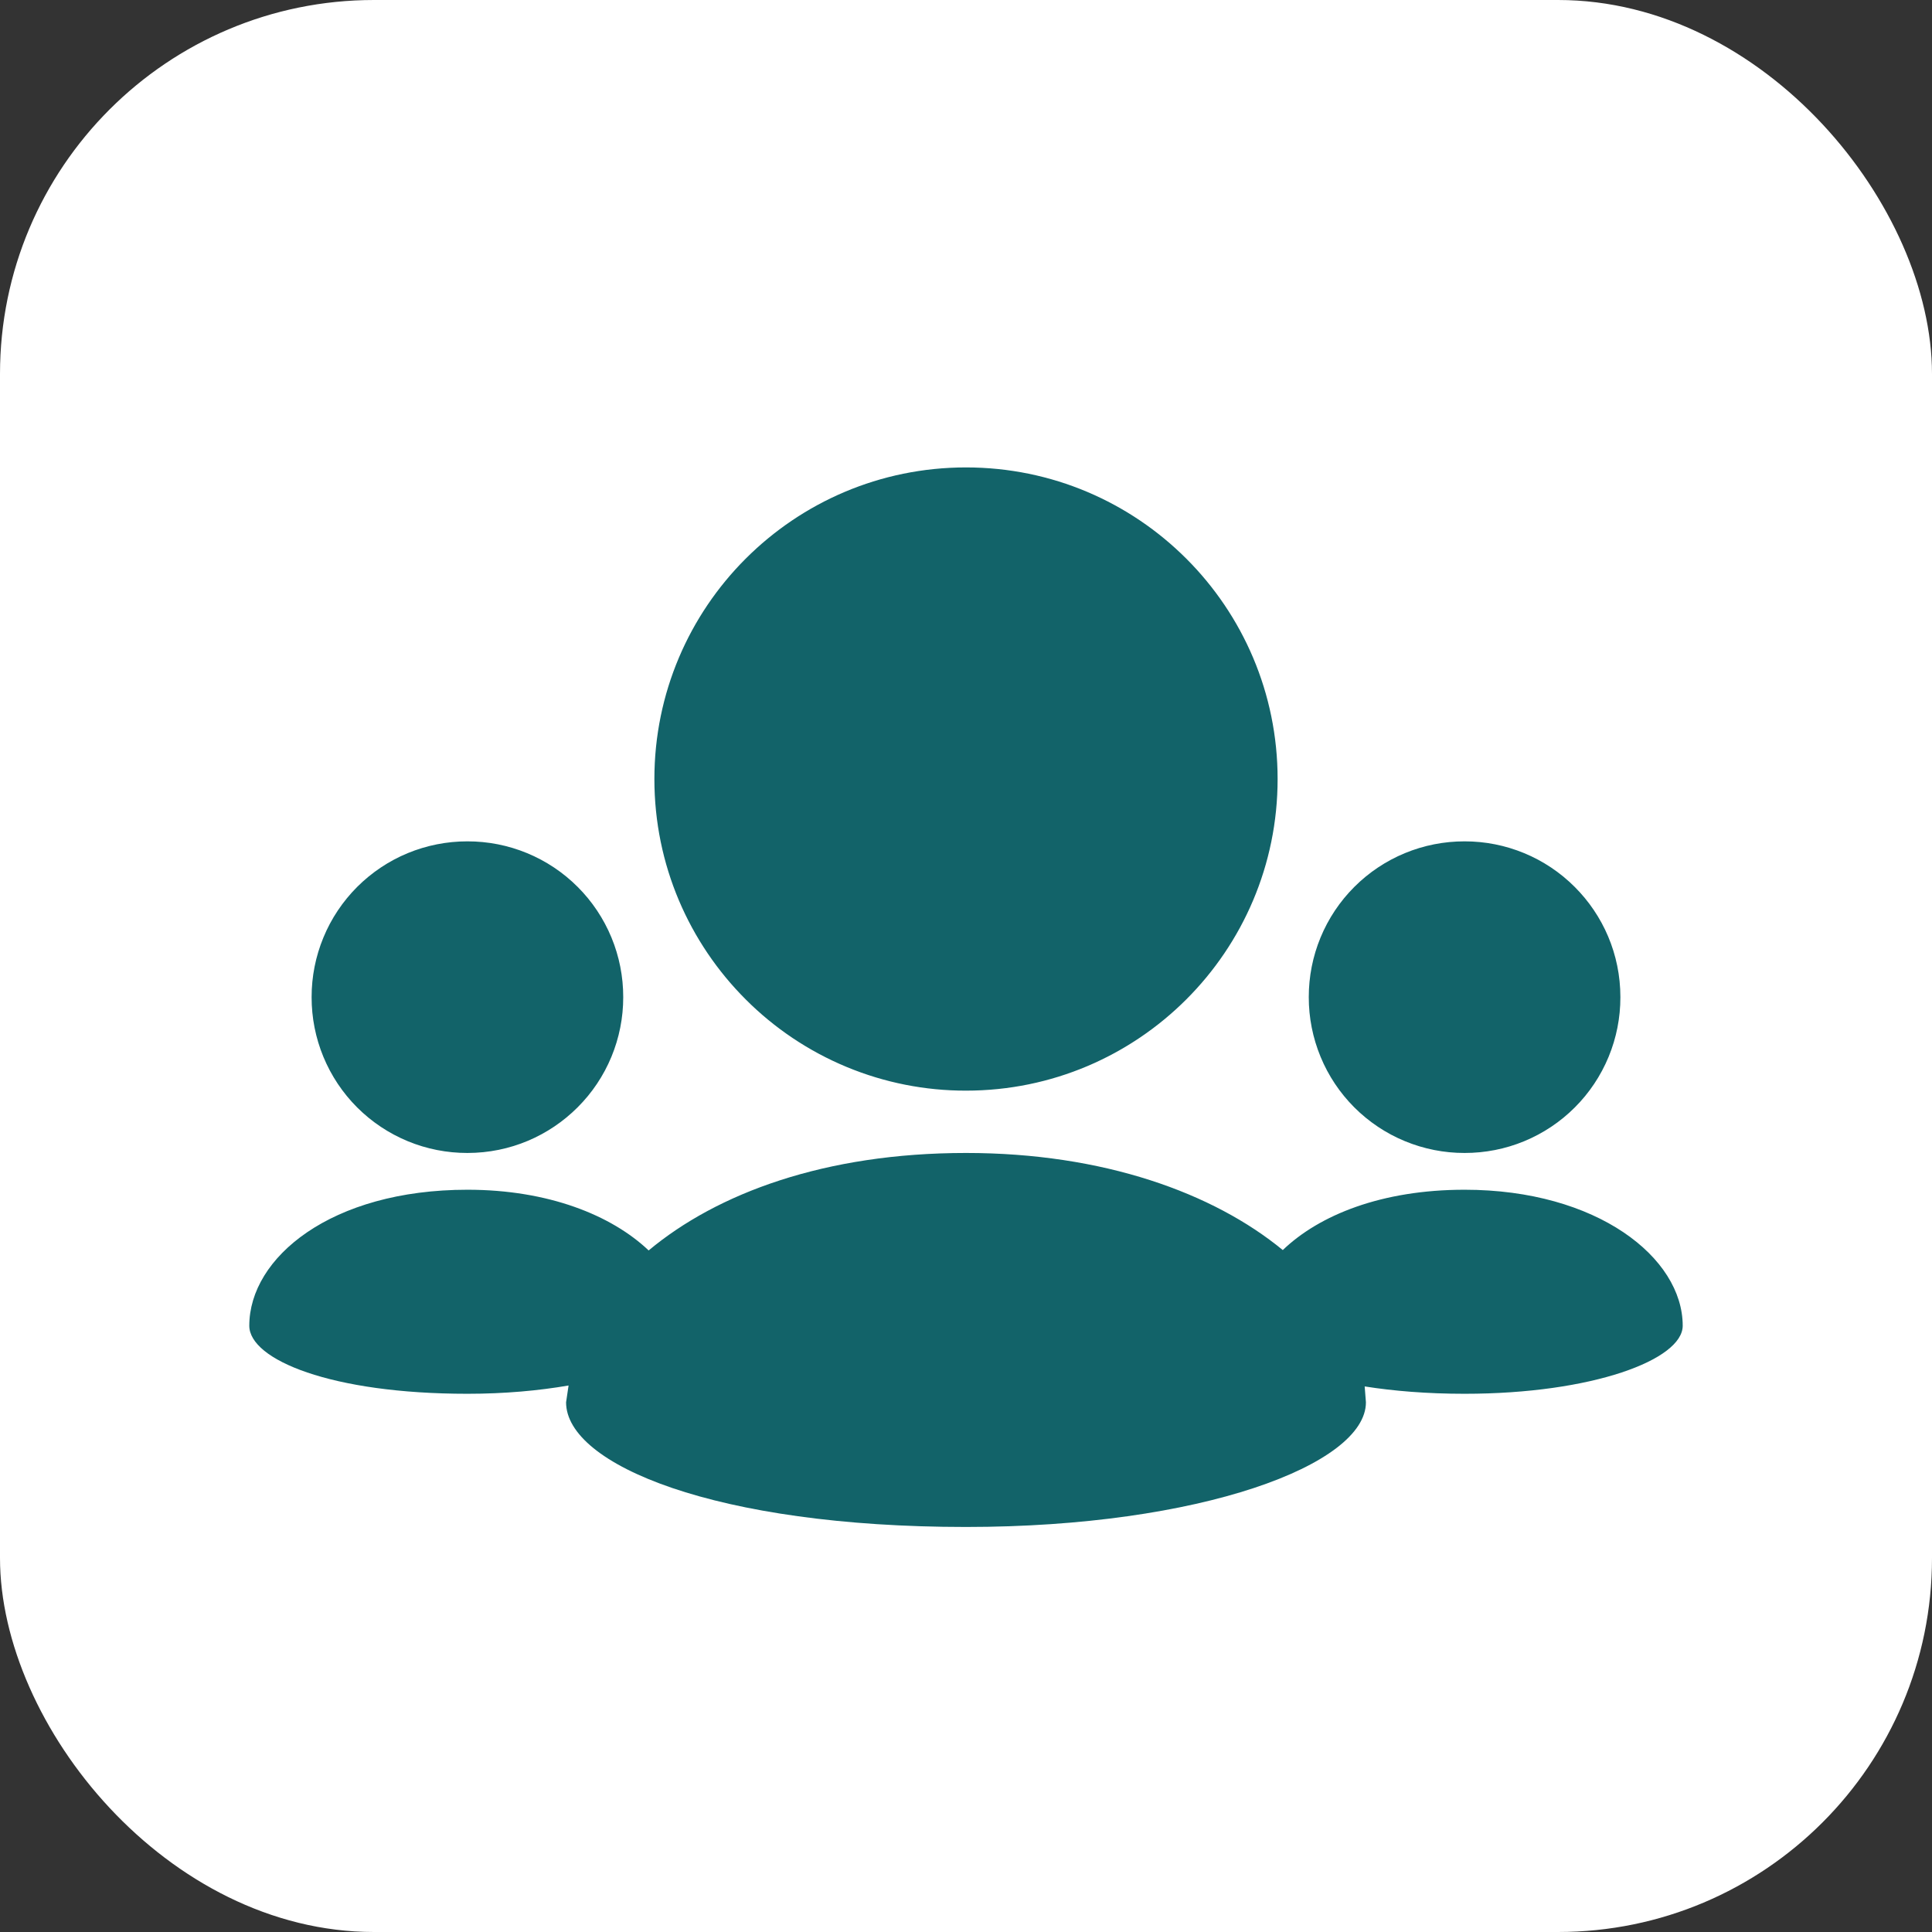 <svg width="62" height="62" viewBox="0 0 62 62" fill="none" xmlns="http://www.w3.org/2000/svg">
<rect x="0" y="0" width="62" height="62" fill="#333333" stroke="none"/>
<rect width="62" height="62" rx="12" fill="white"/>
<path d="M31 35C33.762 35 36.262 33.88 38.072 32.07C39.88 30.262 41 27.762 41 25C41 22.238 39.88 19.738 38.072 17.93C36.262 16.12 33.762 15 31 15C28.238 15 25.738 16.12 23.928 17.93C22.12 19.738 21 22.238 21 25C21 27.762 22.12 30.262 23.928 32.07C24.856 33 25.958 33.738 27.172 34.241C28.385 34.744 29.686 35.002 31 35ZM47 37C47.657 37.001 48.308 36.873 48.915 36.622C49.522 36.371 50.074 36.003 50.538 35.538C51.003 35.074 51.371 34.522 51.622 33.915C51.873 33.308 52.001 32.657 52 32C52 30.62 51.442 29.37 50.536 28.464C50.072 27.999 49.521 27.63 48.914 27.379C48.307 27.128 47.657 26.999 47 27C46.343 26.999 45.692 27.127 45.085 27.378C44.478 27.629 43.926 27.997 43.462 28.462C42.997 28.926 42.629 29.478 42.378 30.085C42.127 30.692 41.999 31.343 42 32C41.999 32.657 42.128 33.308 42.379 33.915C42.629 34.522 42.998 35.073 43.462 35.538C43.927 36.002 44.478 36.371 45.085 36.621C45.692 36.872 46.343 37.001 47 37ZM47 38.18C44.338 38.18 42.336 38.992 41.166 40.116C38.936 38.282 35.41 37 31 37C26.468 37 23.01 38.296 20.816 40.128C19.624 38.998 17.6 38.18 15 38.18C10.624 38.18 8 40.36 8 42.544C8 43.634 10.624 44.728 15 44.728C16.208 44.728 17.292 44.626 18.246 44.462L18.166 45.002C18.166 47.002 22.978 49.002 31 49.002C38.524 49.002 43.834 47.002 43.834 45.002L43.794 44.492C44.72 44.638 45.784 44.728 47 44.728C51.102 44.728 54 43.634 54 42.544C54 40.36 51.254 38.18 47 38.18V38.18ZM15 37C16.38 37 17.63 36.442 18.536 35.536C19.001 35.072 19.37 34.521 19.621 33.914C19.872 33.307 20.001 32.657 20 32C20.001 31.343 19.873 30.692 19.622 30.085C19.371 29.478 19.003 28.926 18.538 28.462C18.074 27.997 17.522 27.629 16.915 27.378C16.308 27.127 15.657 26.999 15 27C14.343 26.999 13.692 27.128 13.085 27.378C12.478 27.629 11.927 27.998 11.462 28.462C10.998 28.927 10.629 29.478 10.379 30.085C10.128 30.692 9.999 31.343 10 32C9.999 32.657 10.127 33.308 10.378 33.915C10.629 34.522 10.997 35.074 11.461 35.538C11.926 36.003 12.478 36.371 13.085 36.622C13.692 36.873 14.343 37.001 15 37V37Z" fill="#126369"/>
</svg>

